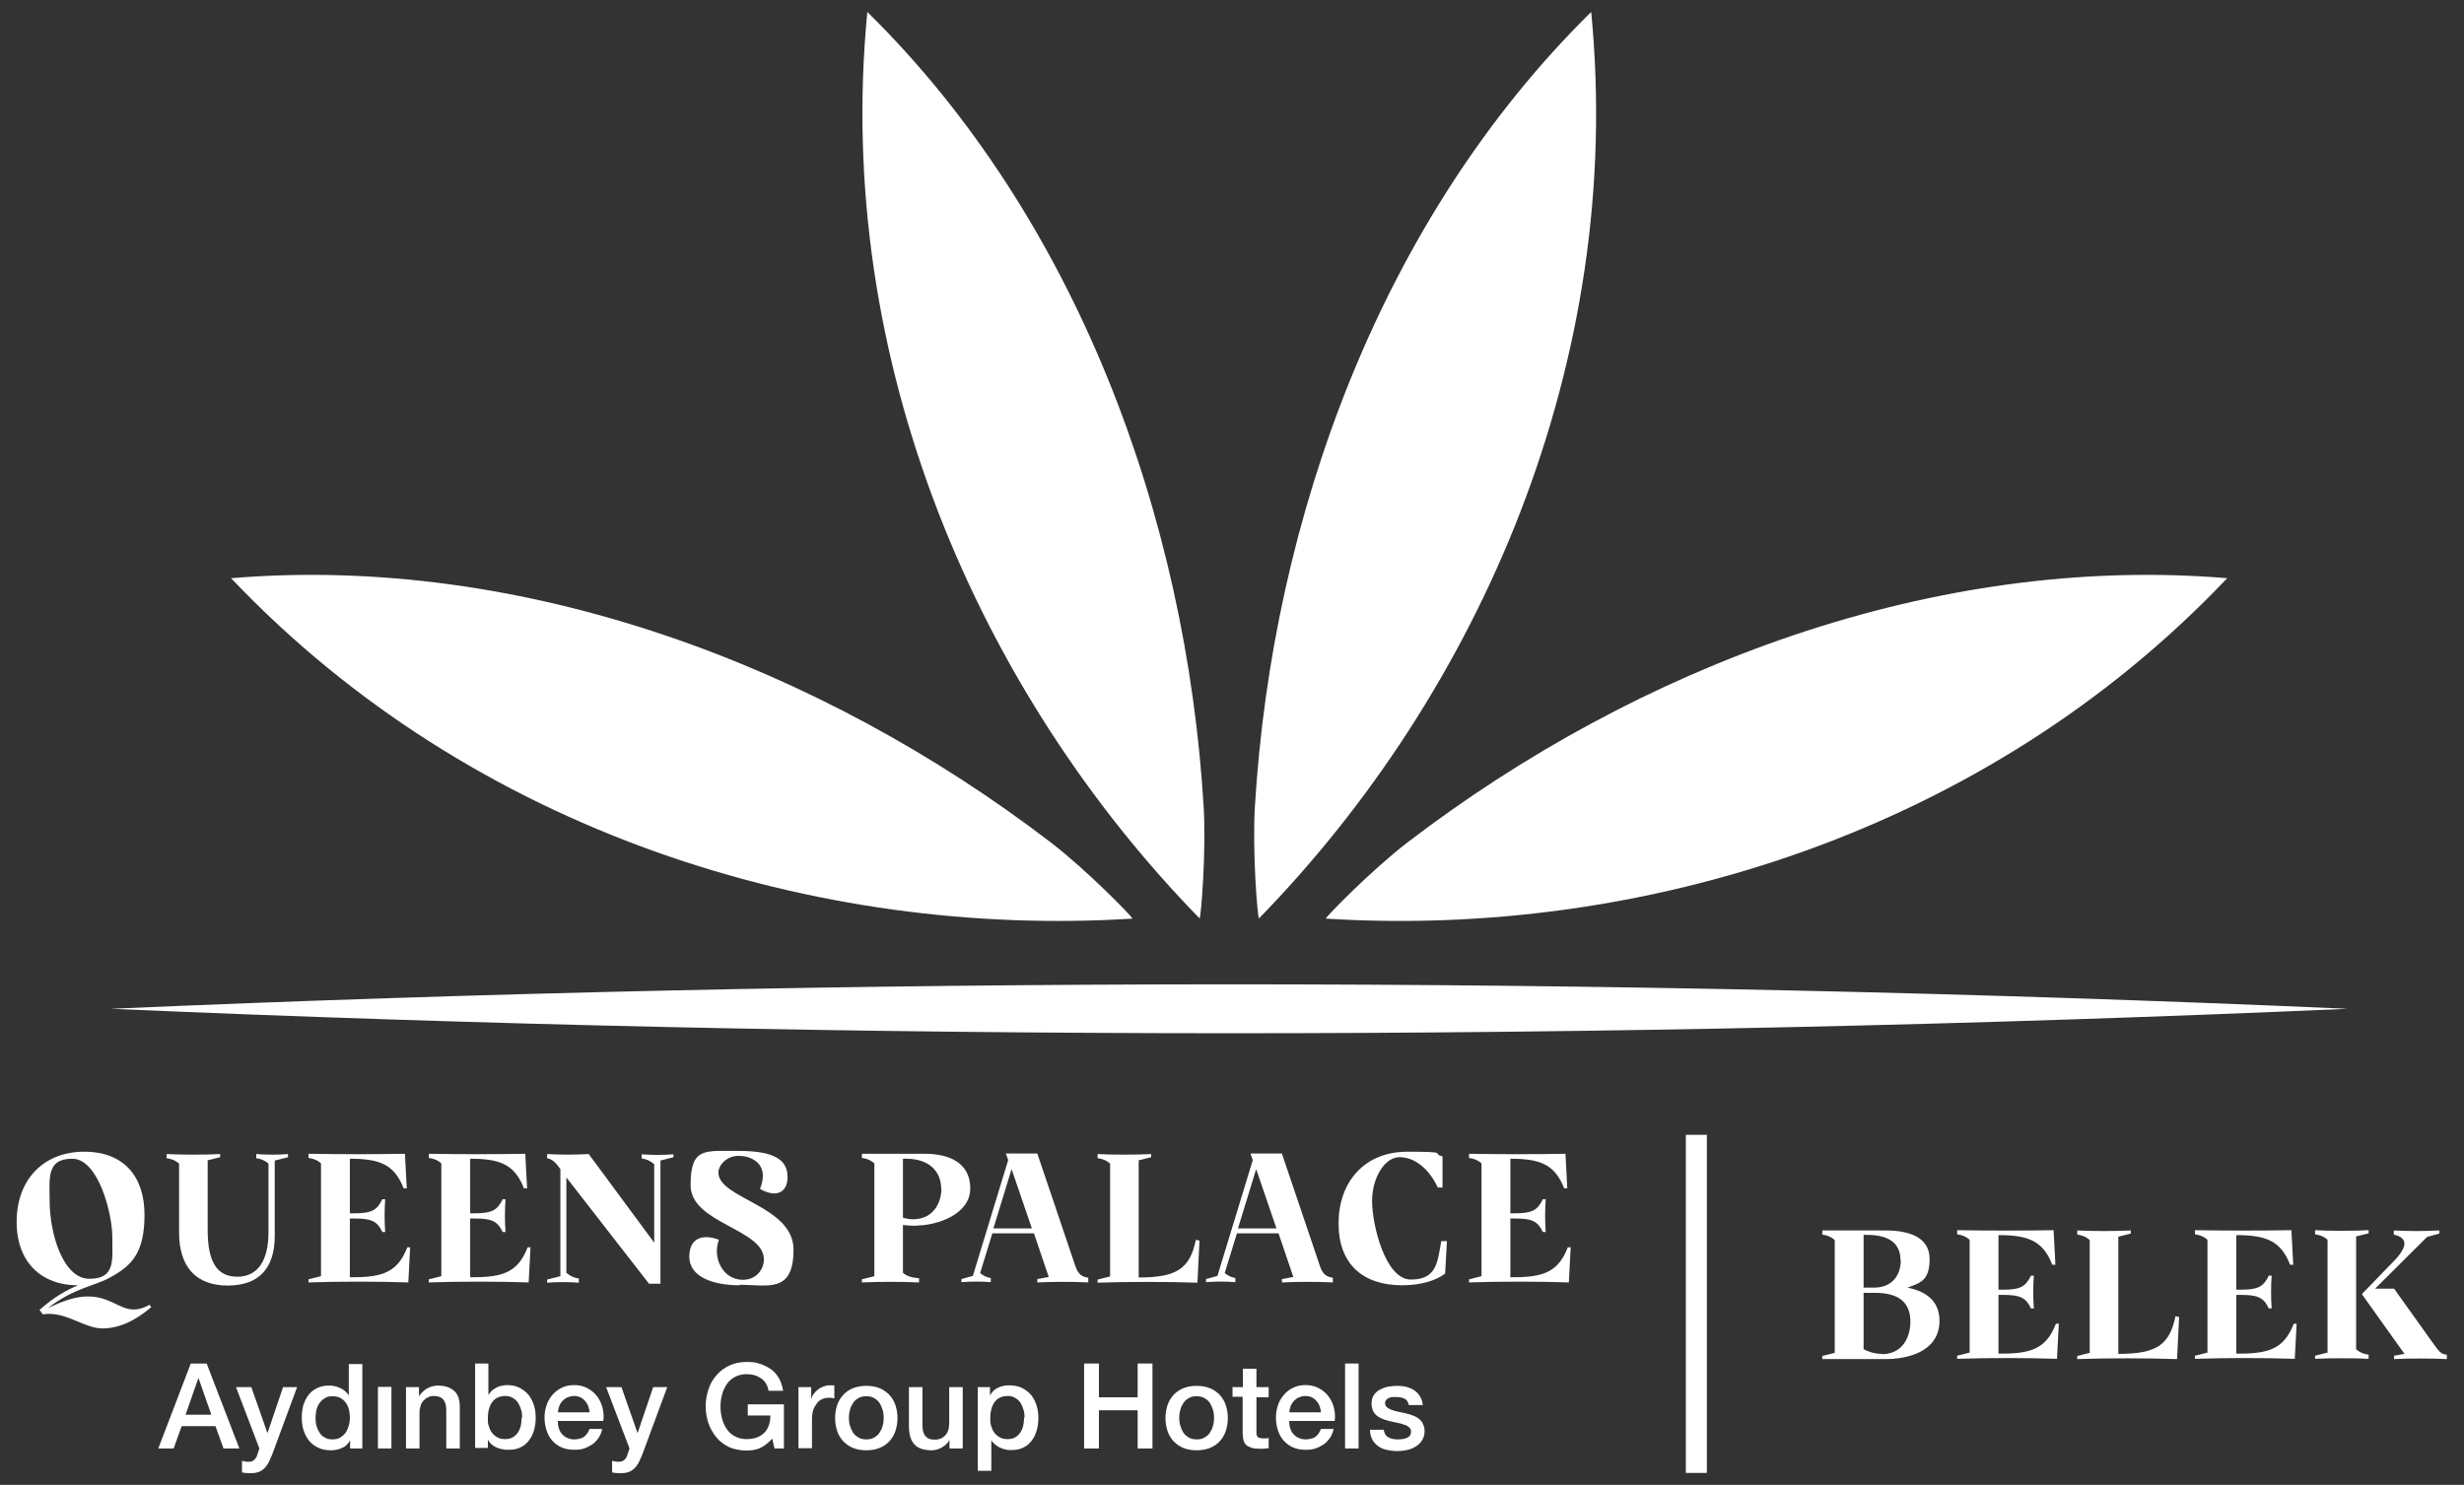 <?xml version="1.0" encoding="UTF-8"?>
<svg id="katman_1" data-name="katman 1" xmlns="http://www.w3.org/2000/svg" version="1.1" viewBox="0 0 948 571.4">
  <rect x="0" y="0" width="948" height="571.4" fill="#333333" stroke="none"/>
  <defs>
    <style>
      .cls-1 {
        fill-rule: evenodd;
      }

      .cls-1, .cls-2 {
        fill: #fff;
        stroke-width: 0px;
      }
    </style>
  </defs>
  <g>
    <path class="cls-1" d="M461.6,353.5c-84.7-86.8-141-214.1-127.9-348.9,80.7,79.4,122.7,194.4,129.4,305.9,1,17.3-1,42.5-1.6,43"/>
    <path class="cls-1" d="M435.7,353.5c-120.9,7.6-253.7-32.9-346.8-131,112.6-9.4,226.9,33.9,315.4,101.7,13.7,10.5,31.4,28.6,31.4,29.3"/>
    <path class="cls-1" d="M484.3,353.5c84.7-86.8,141-214.1,127.9-348.9-80.7,79.4-122.7,194.4-129.4,305.9-1,17.3,1,42.5,1.6,43"/>
    <path class="cls-1" d="M510.1,353.5c120.9,7.6,253.7-32.9,346.8-131-112.6-9.4-226.9,33.9-315.4,101.7-13.7,10.5-31.4,28.6-31.4,29.3"/>
  </g>
  <path class="cls-2" d="M42.7,388.2c286.7-12.5,573.7-12.6,860.5,0-286.7,12.6-573.7,12.5-860.5,0h0Z"/>
  <g>
    <g>
      <g>
        <path class="cls-2" d="M73.4,524.7h6.1l12.6,32.7h-6.1l-3.1-8.6h-13l-3.1,8.6h-5.9l12.5-32.7ZM71.3,544.4h10l-4.9-14h-.1l-4.9,14Z"/>
        <path class="cls-2" d="M91,533.8h5.7l6.2,17.7h0l6-17.7h5.4l-9.2,24.9c-.4,1.1-.8,2.1-1.3,3.1-.4,1-.9,1.8-1.5,2.6-.6.7-1.3,1.3-2.2,1.8-.9.4-2,.7-3.4.7s-2.4,0-3.6-.3v-4.4c.4,0,.8.1,1.2.2s.8.1,1.2.1c.6,0,1.1,0,1.5-.2s.7-.4,1-.7c.3-.3.5-.6.7-1s.3-.9.5-1.4l.6-1.8-9-23.6Z"/>
        <path class="cls-2" d="M139.6,557.4h-4.9v-3.2h0c-.7,1.4-1.7,2.4-3.1,3-1.3.6-2.8.9-4.3.9s-3.5-.3-4.9-1c-1.4-.7-2.5-1.5-3.5-2.7-.9-1.1-1.6-2.5-2.1-4-.5-1.5-.7-3.2-.7-5s.3-4,.9-5.5c.6-1.6,1.4-2.8,2.3-3.8s2.1-1.7,3.3-2.2c1.2-.5,2.5-.7,3.8-.7s1.5,0,2.2.2c.8.1,1.5.4,2.2.7s1.4.7,1.9,1.2c.6.5,1.1,1,1.5,1.7h0v-12.1h5.2v32.7ZM121.4,545.8c0,1,.1,2,.4,3,.3,1,.7,1.8,1.2,2.6.5.8,1.2,1.4,2,1.8.8.5,1.8.7,2.9.7s2.2-.2,3-.7c.8-.5,1.5-1.1,2.1-1.9.5-.8.9-1.7,1.2-2.7.3-1,.4-2,.4-3,0-2.6-.6-4.7-1.8-6.1-1.2-1.5-2.8-2.2-4.8-2.2s-2.2.3-3.1.8-1.5,1.2-2.1,2c-.5.8-.9,1.7-1.1,2.7-.2,1-.3,2.1-.3,3.1Z"/>
        <path class="cls-2" d="M145.4,557.4v-23.7h5.2v23.7h-5.2Z"/>
        <path class="cls-2" d="M156.3,533.8h4.9v3.5h0c.8-1.2,1.8-2.2,3.1-3,1.3-.7,2.7-1.1,4.3-1.1,2.6,0,4.6.7,6.1,2,1.5,1.3,2.2,3.4,2.2,6v16.2h-5.2v-14.9c0-1.9-.5-3.2-1.2-4s-1.9-1.3-3.4-1.3-1.7.2-2.4.5c-.7.3-1.3.8-1.8,1.3-.5.6-.9,1.2-1.1,2s-.4,1.6-.4,2.4v14h-5.2v-23.7Z"/>
        <path class="cls-2" d="M182.7,524.7h5.2v12.1h0c.4-.6.8-1.1,1.3-1.6.5-.5,1.1-.8,1.7-1.2.6-.3,1.3-.6,2-.7s1.4-.3,2-.3c1.9,0,3.5.3,4.9,1s2.5,1.6,3.5,2.7c.9,1.1,1.6,2.5,2.1,4,.5,1.5.7,3.2.7,4.9s-.2,3.1-.6,4.6c-.4,1.5-1,2.8-1.9,4-.8,1.1-1.9,2.1-3.2,2.7-1.3.7-2.8,1-4.5,1s-1.6,0-2.4-.2c-.8-.1-1.6-.3-2.3-.6s-1.4-.7-2-1.2c-.6-.5-1.1-1.1-1.5-1.9h0v3.2h-4.9v-32.7ZM200.9,545.6c0-1.1-.1-2.1-.4-3.1s-.7-1.9-1.2-2.7c-.5-.8-1.2-1.4-2.1-1.9-.8-.5-1.8-.7-2.8-.7-2.2,0-3.9.8-5,2.3s-1.7,3.6-1.7,6.1.1,2.3.4,3.3.7,1.9,1.3,2.6,1.3,1.3,2.1,1.7c.8.4,1.7.6,2.8.6s2.2-.2,3-.7c.8-.5,1.5-1.1,2-1.9.5-.8.9-1.7,1.1-2.7.2-1,.3-2,.3-3Z"/>
        <path class="cls-2" d="M214.6,546.9c0,.9.1,1.8.4,2.7.3.9.6,1.6,1.2,2.2.5.6,1.2,1.2,2,1.5.8.4,1.7.6,2.8.6s2.8-.3,3.7-1c.9-.7,1.6-1.6,2.1-3h4.9c-.3,1.3-.7,2.4-1.4,3.4-.7,1-1.5,1.9-2.4,2.5s-2,1.2-3.2,1.6c-1.2.4-2.4.5-3.7.5-1.9,0-3.5-.3-4.9-.9-1.4-.6-2.6-1.5-3.6-2.6-1-1.1-1.7-2.4-2.2-3.9-.5-1.5-.8-3.2-.8-5s.3-3.3.8-4.8,1.3-2.8,2.3-4c1-1.1,2.2-2.1,3.6-2.7,1.4-.7,3-1,4.8-1s3.5.4,5,1.2c1.5.8,2.7,1.8,3.7,3.1,1,1.3,1.7,2.8,2.1,4.4.4,1.7.6,3.4.3,5.1h-17.4ZM226.8,543.5c0-.8-.2-1.6-.5-2.4-.3-.8-.7-1.4-1.2-2s-1.1-1-1.8-1.4c-.7-.3-1.5-.5-2.4-.5s-1.7.2-2.5.5c-.7.3-1.4.8-1.9,1.3-.5.6-1,1.2-1.3,2-.3.8-.5,1.6-.5,2.5h12.2Z"/>
        <path class="cls-2" d="M233.4,533.8h5.7l6.2,17.7h0l6-17.7h5.4l-9.2,24.9c-.4,1.1-.8,2.1-1.3,3.1-.4,1-.9,1.8-1.5,2.6-.6.7-1.3,1.3-2.2,1.8-.9.4-2,.7-3.4.7s-2.4,0-3.6-.3v-4.4c.4,0,.8.1,1.2.2s.8.1,1.2.1c.6,0,1.1,0,1.5-.2s.7-.4,1-.7c.3-.3.5-.6.7-1s.3-.9.5-1.4l.6-1.8-9-23.6Z"/>
        <path class="cls-2" d="M301.7,557.4h-3.7l-.9-3.8c-1.5,1.7-3.1,2.9-4.6,3.6-1.5.7-3.3,1-5.3,1s-4.6-.4-6.6-1.3c-1.9-.9-3.6-2.1-4.9-3.7s-2.4-3.4-3.1-5.4c-.7-2.1-1.1-4.3-1.1-6.6s.4-4.5,1.1-6.6c.7-2.1,1.7-3.9,3.1-5.4,1.3-1.6,3-2.8,4.9-3.7,1.9-.9,4.1-1.4,6.6-1.4s3.5.2,5.1.7c1.6.5,3,1.2,4.3,2.1,1.3.9,2.3,2.1,3.1,3.5s1.3,3,1.6,4.8h-5.6c-.2-1.1-.5-2-1-2.8-.5-.8-1.1-1.5-1.9-2-.8-.5-1.6-1-2.6-1.2-.9-.3-1.9-.4-3-.4-1.7,0-3.2.4-4.5,1.1-1.3.7-2.3,1.6-3.1,2.8-.8,1.2-1.4,2.5-1.8,4-.4,1.5-.6,3-.6,4.6s.2,3.1.6,4.6c.4,1.5,1,2.8,1.8,4,.8,1.2,1.8,2.1,3.1,2.8,1.3.7,2.8,1.1,4.5,1.1,1.5,0,2.8-.2,3.9-.6,1.1-.4,2.1-1,2.9-1.8.8-.8,1.4-1.7,1.8-2.9.4-1.1.6-2.4.6-3.8h-8.7v-4.3h13.9v17.2Z"/>
        <path class="cls-2" d="M307.2,533.8h4.9v4.6h0c.2-.6.4-1.3.9-1.9.4-.6,1-1.2,1.6-1.7.6-.5,1.3-.9,2.1-1.2s1.5-.5,2.3-.5,1,0,1.3,0c.2,0,.5,0,.7,0v5c-.4,0-.7-.1-1.1-.2-.4,0-.8,0-1.1,0-.9,0-1.7.2-2.5.5-.8.4-1.5.9-2,1.6s-1,1.5-1.4,2.5c-.3,1-.5,2.2-.5,3.5v11.3h-5.2v-23.7Z"/>
        <path class="cls-2" d="M333.3,558.1c-1.9,0-3.6-.3-5.1-.9-1.5-.6-2.7-1.5-3.8-2.6-1-1.1-1.8-2.4-2.3-3.9-.5-1.5-.8-3.2-.8-5s.3-3.5.8-5c.5-1.5,1.3-2.8,2.3-3.9,1-1.1,2.3-2,3.8-2.6,1.5-.6,3.2-.9,5.1-.9s3.6.3,5.1.9c1.5.6,2.7,1.5,3.8,2.6,1,1.1,1.8,2.4,2.3,3.9.5,1.5.8,3.2.8,5s-.3,3.5-.8,5c-.5,1.5-1.3,2.8-2.3,3.9-1,1.1-2.3,2-3.8,2.6-1.5.6-3.2.9-5.1.9ZM333.3,553.9c1.2,0,2.2-.2,3-.7.9-.5,1.6-1.1,2.1-1.9.5-.8,1-1.7,1.2-2.7.3-1,.4-2,.4-3s-.1-2-.4-3c-.3-1-.7-1.9-1.2-2.7s-1.3-1.4-2.1-1.9c-.9-.5-1.9-.7-3-.7s-2.2.2-3,.7c-.9.5-1.6,1.1-2.1,1.9s-1,1.7-1.2,2.7c-.3,1-.4,2-.4,3s.1,2.1.4,3c.3,1,.7,1.9,1.2,2.7.5.8,1.3,1.4,2.1,1.9.9.5,1.9.7,3,.7Z"/>
        <path class="cls-2" d="M370.4,557.4h-5.1v-3.3h0c-.6,1.2-1.6,2.1-2.9,2.9-1.3.7-2.6,1.1-3.9,1.1-3.1,0-5.4-.8-6.7-2.3-1.4-1.5-2.1-3.9-2.1-7v-15h5.2v14.5c0,2.1.4,3.5,1.2,4.4.8.9,1.9,1.3,3.3,1.3s2-.2,2.7-.5,1.3-.8,1.8-1.4c.5-.6.8-1.2,1-2,.2-.8.3-1.6.3-2.6v-13.7h5.2v23.7Z"/>
        <path class="cls-2" d="M376,533.8h4.9v3.2h0c.7-1.4,1.8-2.4,3.1-3,1.3-.6,2.7-.9,4.3-.9s3.5.3,4.9,1,2.5,1.6,3.5,2.7c.9,1.1,1.6,2.5,2.1,4,.5,1.5.7,3.2.7,4.9s-.2,3.1-.6,4.6c-.4,1.5-1,2.8-1.9,4-.8,1.1-1.9,2.1-3.2,2.7-1.3.7-2.8,1-4.5,1s-1.5,0-2.3-.2c-.8-.1-1.5-.4-2.2-.7-.7-.3-1.3-.7-1.9-1.2-.6-.5-1.1-1-1.5-1.7h0v11.8h-5.2v-32.4ZM394.2,545.6c0-1.1-.1-2.1-.4-3.1s-.7-1.9-1.2-2.7c-.5-.8-1.2-1.4-2.1-1.9-.8-.5-1.8-.7-2.8-.7-2.2,0-3.9.8-5,2.3s-1.7,3.6-1.7,6.1.1,2.3.4,3.3.7,1.9,1.3,2.6,1.3,1.3,2.1,1.7c.8.4,1.7.6,2.8.6s2.2-.2,3-.7c.8-.5,1.5-1.1,2-1.9.5-.8.9-1.7,1.1-2.7.2-1,.3-2,.3-3Z"/>
        <path class="cls-2" d="M417.1,524.7h5.7v13h14.9v-13h5.7v32.7h-5.7v-14.7h-14.9v14.7h-5.7v-32.7Z"/>
        <path class="cls-2" d="M460.4,558.1c-1.9,0-3.6-.3-5.1-.9-1.5-.6-2.7-1.5-3.8-2.6-1-1.1-1.8-2.4-2.3-3.9-.5-1.5-.8-3.2-.8-5s.3-3.5.8-5c.5-1.5,1.3-2.8,2.3-3.9,1-1.1,2.3-2,3.8-2.6,1.5-.6,3.2-.9,5.1-.9s3.6.3,5.1.9c1.5.6,2.7,1.5,3.8,2.6,1,1.1,1.8,2.4,2.3,3.9.5,1.5.8,3.2.8,5s-.3,3.5-.8,5c-.5,1.5-1.3,2.8-2.3,3.9-1,1.1-2.3,2-3.8,2.6-1.5.6-3.2.9-5.1.9ZM460.4,553.9c1.2,0,2.2-.2,3-.7.9-.5,1.6-1.1,2.1-1.9.5-.8,1-1.7,1.2-2.7.3-1,.4-2,.4-3s-.1-2-.4-3c-.3-1-.7-1.9-1.2-2.7s-1.3-1.4-2.1-1.9c-.9-.5-1.9-.7-3-.7s-2.2.2-3,.7c-.9.5-1.6,1.1-2.1,1.9s-1,1.7-1.2,2.7c-.3,1-.4,2-.4,3s.1,2.1.4,3c.3,1,.7,1.9,1.2,2.7.5.8,1.3,1.4,2.1,1.9.9.5,1.9.7,3,.7Z"/>
        <path class="cls-2" d="M474.3,533.8h3.9v-7.1h5.2v7.1h4.7v3.9h-4.7v12.6c0,.6,0,1,0,1.4,0,.4.2.7.3,1,.2.3.4.5.8.6.3.1.8.2,1.4.2s.7,0,1.1,0c.4,0,.7,0,1.1-.2v4c-.6,0-1.1.1-1.7.2-.5,0-1.1,0-1.7,0-1.4,0-2.5-.1-3.3-.4-.8-.3-1.5-.6-2-1.1-.5-.5-.8-1.1-1-1.9-.2-.8-.3-1.6-.3-2.6v-14h-3.9v-3.9Z"/>
        <path class="cls-2" d="M496,546.9c0,.9.1,1.8.4,2.7.3.9.6,1.6,1.2,2.2.5.6,1.2,1.2,2,1.5.8.4,1.7.6,2.8.6s2.8-.3,3.7-1c.9-.7,1.6-1.6,2.1-3h4.9c-.3,1.3-.7,2.4-1.4,3.4-.7,1-1.5,1.9-2.4,2.5s-2,1.2-3.2,1.6c-1.2.4-2.4.5-3.7.5-1.9,0-3.5-.3-4.9-.9-1.4-.6-2.6-1.5-3.6-2.6-1-1.1-1.7-2.4-2.2-3.9-.5-1.5-.8-3.2-.8-5s.3-3.3.8-4.8,1.3-2.8,2.3-4c1-1.1,2.2-2.1,3.6-2.7,1.4-.7,3-1,4.8-1s3.5.4,5,1.2c1.5.8,2.7,1.8,3.7,3.1,1,1.3,1.7,2.8,2.1,4.4.4,1.7.6,3.4.3,5.1h-17.4ZM508.2,543.5c0-.8-.2-1.6-.5-2.4-.3-.8-.7-1.4-1.2-2s-1.1-1-1.8-1.4c-.7-.3-1.5-.5-2.4-.5s-1.7.2-2.5.5c-.7.3-1.4.8-1.9,1.3-.5.6-1,1.2-1.3,2-.3.8-.5,1.6-.5,2.5h12.2Z"/>
        <path class="cls-2" d="M517.5,524.7h5.2v32.7h-5.2v-32.7Z"/>
        <path class="cls-2" d="M532.3,549.8c.2,1.5.7,2.6,1.7,3.2s2.2.9,3.6.9,1,0,1.7-.1c.6,0,1.2-.2,1.8-.4.5-.2,1-.5,1.3-.9s.5-1,.5-1.6-.3-1.2-.7-1.6c-.5-.4-1-.8-1.8-1-.7-.3-1.5-.5-2.4-.7-.9-.2-1.8-.4-2.8-.6-1-.2-1.9-.5-2.8-.8-.9-.3-1.7-.7-2.4-1.2-.7-.5-1.3-1.2-1.7-2-.4-.8-.6-1.8-.6-3s.3-2.4.9-3.2c.6-.9,1.4-1.6,2.4-2.1,1-.5,2-.9,3.2-1.1,1.2-.2,2.3-.3,3.4-.3s2.4.1,3.5.4,2.1.7,3,1.3,1.6,1.3,2.2,2.3,1,2.1,1.1,3.4h-5.4c-.2-1.3-.8-2.1-1.7-2.5-.9-.4-1.9-.6-3.1-.6s-.8,0-1.3,0-1,.2-1.4.3c-.4.2-.8.4-1.1.7-.3.3-.5.7-.5,1.3s.2,1.2.7,1.6c.4.4,1,.7,1.7,1,.7.3,1.5.5,2.4.7.9.2,1.9.4,2.8.6.9.2,1.9.5,2.8.8.9.3,1.7.7,2.4,1.2.7.5,1.3,1.2,1.7,2,.4.8.7,1.8.7,2.9s-.3,2.6-1,3.6c-.6,1-1.5,1.8-2.5,2.4-1,.6-2.2,1.1-3.4,1.3-1.3.3-2.5.4-3.7.4s-2.9-.2-4.1-.5c-1.3-.3-2.4-.8-3.3-1.5-.9-.7-1.7-1.5-2.2-2.6-.5-1-.8-2.2-.8-3.6h5.2Z"/>
      </g>
      <g>
        <path class="cls-2" d="M58.2,503c-6.2,5.3-12.4,8.2-18.8,8.2s-12.8-5.5-20.3-5.6c-.8,0-1.7,0-2.6.2l-1.3-1.7c5.8-5.2,10.6-7.7,14.8-9.5,0,0-.2,0-.3,0-12.9,0-23.3-8.1-23.3-24.4s10.4-27,26-27,23.2,9.9,23.2,24.3-4.8,19.5-12.9,23.9c-5.7,3.4-14,4-24.3,12,6.1-2.9,10.7-4.5,15.4-4.5,8.2,0,11.9,4.7,17.1,5,1.9.1,4-.3,6.6-1.8l.6.8ZM19.1,462.1c0,12.5,5.1,30,15.3,30s8.8-7.4,8.8-16.2-5.3-30-15.4-30-8.7,7.7-8.7,16.3h0Z"/>
        <path class="cls-2" d="M110.9,445.3l-5.2,1.3v29c0,12.5-6.1,19.1-18.1,19.1s-18.7-7-18.7-20.4v-26.5c-1.4-1.3-3.1-1.9-4.8-2.1v-1.6c5.2.3,15.1.3,20.6,0v1.2l-4.8,1.2v26.8c0,12.2,3.5,18,11.4,18s12-6.2,12-17.2v-26.3c-1.4-1.3-3.1-1.9-4.7-2.1v-1.6c3.6.3,8.6.3,12.2,0v1.2Z"/>
        <path class="cls-2" d="M157.8,480.1l-.7,13.4c-12.2-.4-26.2-.4-38.4,0v-1.2l4.8-1.2v-43.4c-1.4-1.3-3.1-1.9-4.8-2.1v-1.6c12.5.2,24.5.2,37.1,0l.7,13.3h-1.2c-3.6-9.2-9.2-11.4-20.7-11.4h0v21h1.7c6.6,0,8.7-1.1,10.8-5.4h1.1c-.3,4.2-.3,8.4,0,12.6h-1.1c-2-4.2-4.2-5.2-10.8-5.2h-1.7v22.6h1.4c11.5,0,17.1-2.2,20.7-11.5h1.2Z"/>
        <path class="cls-2" d="M204.1,480.1l-.7,13.4c-12.2-.4-26.2-.4-38.4,0v-1.2l4.8-1.2v-43.4c-1.4-1.3-3.1-1.9-4.8-2.1v-1.6c12.5.2,24.5.2,37.1,0l.7,13.3h-1.2c-3.6-9.2-9.2-11.4-20.7-11.4h0v21h1.7c6.6,0,8.7-1.1,10.8-5.4h1.1c-.3,4.2-.3,8.4,0,12.6h-1.1c-2-4.2-4.2-5.2-10.8-5.2h-1.7v22.6h1.4c11.5,0,17.1-2.2,20.7-11.5h1.2Z"/>
        <path class="cls-2" d="M259.2,445.3l-5.1,1.3v47.4s-4.4,0-4.4,0l-31.8-40.9v36.7c1.5,1.3,3.1,2,4.8,2.2v1.6c-3.6-.3-8.6-.3-12.2,0v-1.2l5.1-1.3v-41.2c-2.2-3.1-3.5-3.9-5.1-4.2v-1.6c5.2.3,10.6.3,16,0l25.2,34.1v-30.2c-1.5-1.3-3.1-2-4.8-2.2v-1.6c3.6.3,8.6.3,12.2,0v1.2Z"/>
        <path class="cls-2" d="M284.6,494.6c-10.4,0-19.4-3.3-19.4-11s5.8-8.7,11.4-6.5c-2.6,6.8,1.4,15.3,9.1,15.4,5.5,0,8.2-4.2,8.2-7.9,0-11.7-28.2-13.8-28.2-28.5s5.3-13.2,18.7-13.2,18.6,3.4,18.6,10-5,7.9-10.6,4.6c.9-2.2,1.1-3.9,1.1-5.1,0-4.9-4.4-7.6-9.3-7.6s-7.8,3.8-7.8,6.4c0,10.1,28.9,12.7,28.9,29.7s-10,13.5-20.8,13.5h0Z"/>
        <path class="cls-2" d="M352.7,471.7c-2,0-3.8-.1-5.3-.3v18.4c1.5,1.3,3.5,1.9,6.2,2.1v1.6c-7.3-.3-14.6-.3-22,0v-1.2l4.8-1.2v-43.4c-1.4-1.3-3.1-1.9-4.8-2.1v-1.6c0,0,24.3,0,24.3,0,9,0,17.4,3.3,17.4,13.3s-12.7,14.3-20.7,14.3h0ZM362.1,457.4c0-6.3-4.3-11.5-13.5-11.5h-1.2v22.7c1.1.3,2.4.6,3.9.6,7.8,0,10.9-6.4,10.9-11.8h0Z"/>
        <path class="cls-2" d="M418.8,493.5c-6.6-.3-13.2-.3-19.7,0v-1.3l4.4-.8-5.7-16.8h-16l-4.7,15.3c1.3,1.1,2.7,1.7,4.1,1.9v1.6c-3.4-.3-7.9-.3-11.3,0v-1.2l4.4-1.2,13.6-44.6-.9-2.5h12.1l14.6,43.2c1.1,3.3,2.5,4.2,5,4.6v1.7ZM382.3,472.7h14.7l-7.8-22.8-7,22.8Z"/>
        <path class="cls-2" d="M461.5,477.3l-.8,16.3c-12.2-.4-26.2-.4-38.4,0v-1.2l4.8-1.2v-43.4c-1.4-1.3-3.1-1.9-4.8-2.1v-1.6c5.2.3,15.1.3,20.6,0v1.2l-4.8,1.2v45.1c14.7,0,19.7-3.4,22-14.5l1.4.3Z"/>
        <path class="cls-2" d="M512.9,493.5c-6.6-.3-13.2-.3-19.7,0v-1.3l4.4-.8-5.7-16.8h-16l-4.7,15.3c1.3,1.1,2.7,1.7,4.1,1.9v1.6c-3.4-.3-7.9-.3-11.3,0v-1.2l4.4-1.2,13.6-44.6-.9-2.5h12.1l14.6,43.2c1.1,3.3,2.5,4.2,5,4.6v1.7ZM476.4,472.7h14.7l-7.8-22.8-7,22.8Z"/>
        <path class="cls-2" d="M539.5,494.6c-15.1,0-24.5-8.1-24.5-23.8s9.7-27.6,26.5-27.6,8.9.7,13.5,1.8v12h-1.8c-3.7-7.8-9.3-11.7-14.8-11.7s-10.5,7.7-10.5,16.9,5.1,30.2,14.9,30.2,10.3-6.4,11.7-14.8h2.2l-.7,12.5c-3.5,2.7-9.4,4.5-16.5,4.5h0Z"/>
        <path class="cls-2" d="M604.3,480.1l-.7,13.4c-12.2-.4-26.2-.4-38.4,0v-1.2l4.8-1.2v-43.4c-1.4-1.3-3.1-1.9-4.8-2.1v-1.6c12.5.2,24.5.2,37.1,0l.7,13.3h-1.2c-3.6-9.2-9.2-11.4-20.7-11.4h0v21h1.7c6.6,0,8.7-1.1,10.8-5.4h1.1c-.3,4.2-.3,8.4,0,12.6h-1.1c-2-4.2-4.2-5.2-10.8-5.2h-1.7v22.6h1.4c11.5,0,17.1-2.2,20.7-11.5h1.2Z"/>
      </g>
    </g>
    <g>
      <path class="cls-2" d="M746.2,508.2c0,12.2-12.7,14.8-20.7,14.8h-24.4v-1.2l4.8-1.2v-43.4c-1.4-1.3-3.1-1.9-4.8-2.1v-1.6c0,0,24.3,0,24.3,0,9,0,17,2.5,17,11s-3.8,9.2-8.5,11c6.1,1.2,12.3,4.4,12.3,12.8ZM731.2,485c0-6.1-3.8-9.8-13-9.8h-1.2v20.3h4c7.1,0,10.3-4.9,10.3-10.5h0ZM724,521.1c7.9,0,11-6.4,11-12.5s-3-11.1-13.6-11.1h-4.4v21.7c1.7.9,4.1,1.8,7.1,1.8h0Z"/>
      <path class="cls-2" d="M792.1,509.5l-.7,13.4c-12.2-.4-26.2-.4-38.4,0v-1.2l4.8-1.2v-43.4c-1.4-1.3-3.1-1.9-4.8-2.1v-1.6c12.5.2,24.5.2,37.1,0l.7,13.3h-1.2c-3.6-9.2-9.2-11.4-20.7-11.4h0v21h1.7c6.6,0,8.7-1.1,10.8-5.4h1.1c-.3,4.2-.3,8.4,0,12.6h-1.1c-2-4.2-4.2-5.2-10.8-5.2h-1.7v22.6h1.4c11.5,0,17.1-2.2,20.7-11.5h1.2Z"/>
      <path class="cls-2" d="M838.4,506.7l-.8,16.3c-12.2-.4-26.2-.4-38.4,0v-1.2l4.8-1.2v-43.4c-1.4-1.3-3.1-1.9-4.8-2.1v-1.6c5.2.3,15.1.3,20.6,0v1.2l-4.8,1.2v45.1c14.7,0,19.7-3.4,22-14.5l1.4.3Z"/>
      <path class="cls-2" d="M883.6,509.5l-.7,13.4c-12.2-.4-26.2-.4-38.4,0v-1.2l4.8-1.2v-43.4c-1.4-1.3-3.1-1.9-4.8-2.1v-1.6c12.5.2,24.5.2,37.1,0l.7,13.3h-1.2c-3.6-9.2-9.2-11.4-20.7-11.4h0v21h1.7c6.6,0,8.7-1.1,10.8-5.4h1.1c-.3,4.2-.3,8.4,0,12.6h-1.1c-2-4.2-4.2-5.2-10.8-5.2h-1.7v22.6h1.4c11.5,0,17.1-2.2,20.7-11.5h1.2Z"/>
      <path class="cls-2" d="M906.5,519.2c1.4,1.3,3.1,1.9,4.8,2.1v1.6c-5.2-.3-15.1-.3-20.6,0v-1.2l4.8-1.2v-43.4c-1.4-1.3-3.1-1.9-4.8-2.1v-1.6c5.2.3,15.1.3,20.6,0v1.2l-4.8,1.2v43.4ZM941.4,523c-5.9-.3-14.2-.3-20.3,0v-1.3l4-.7-16.4-23,12.4-12.8c5.7-5.9,4.9-9-.1-10.1v-1.6c5.8.3,11.6.3,17.5,0v1.2l-4.7,1.3-20,19.9h7.3l14.5,20.3c3.1,4.4,3.7,4.9,5.8,5.1v1.7Z"/>
    </g>
    <rect class="cls-2" x="648.6" y="436.7" width="8.1" height="130.1"/>
  </g>
</svg>